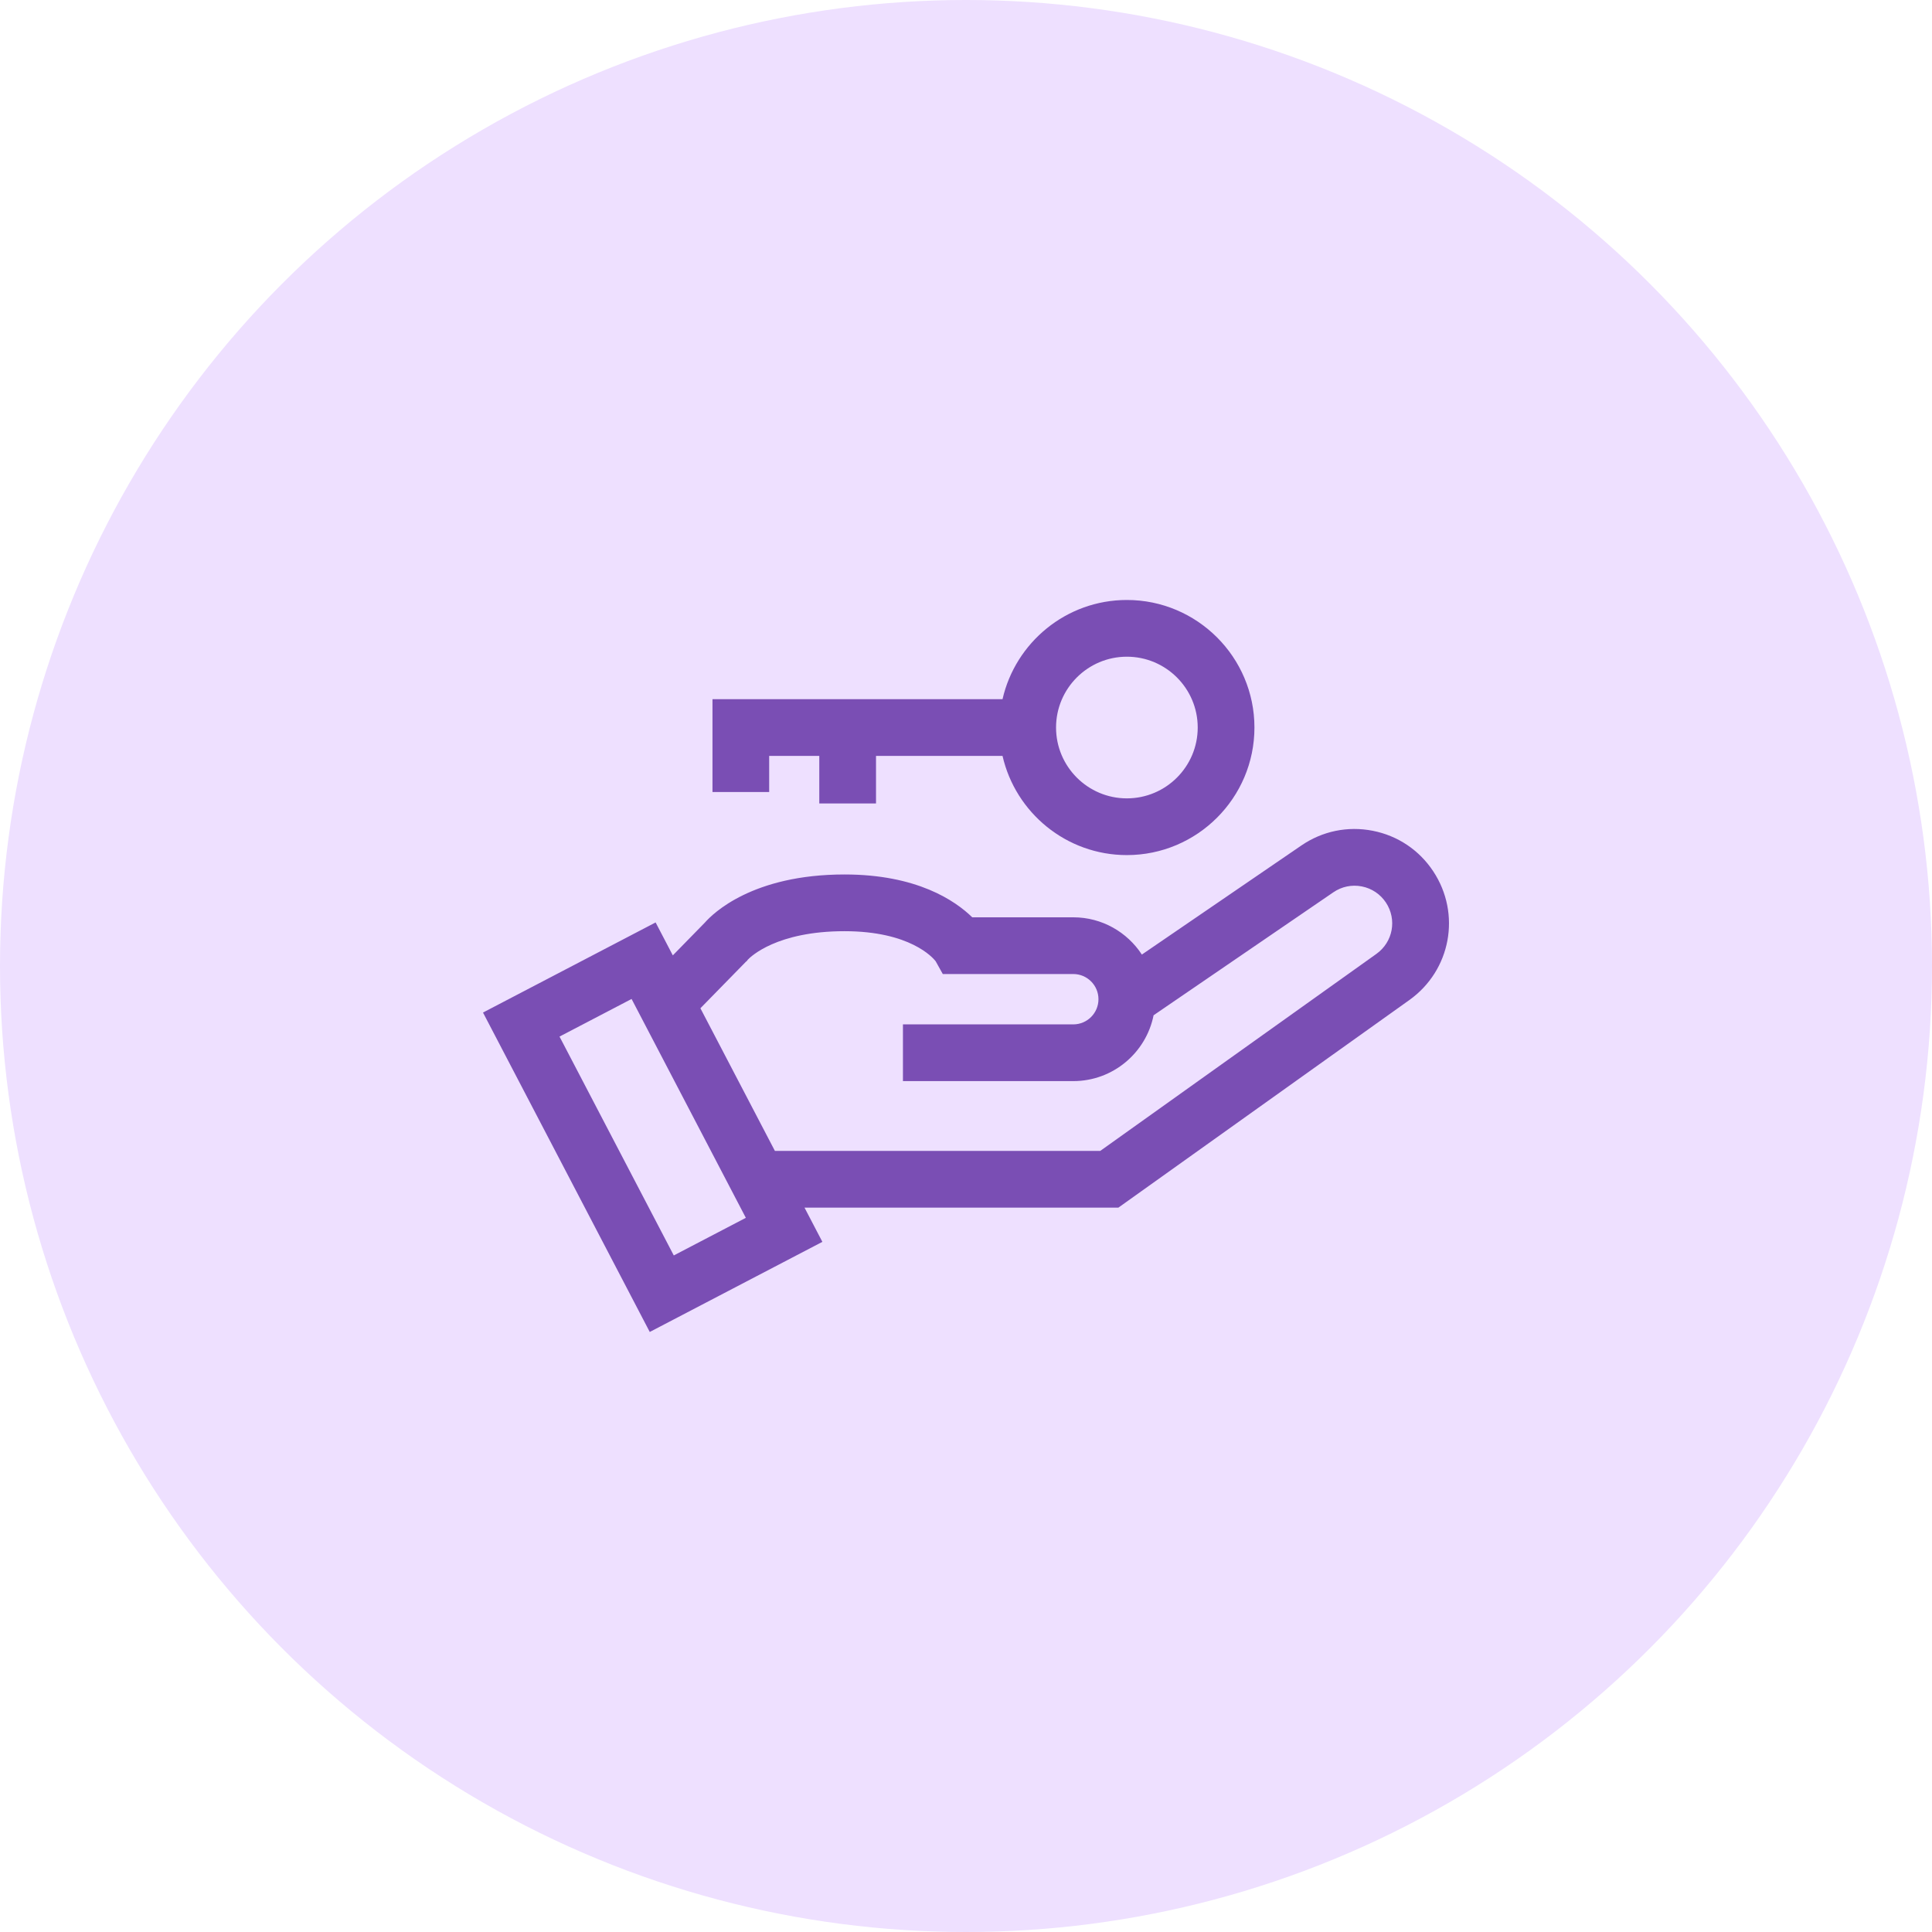 <svg width="64" height="64" viewBox="0 0 64 64" fill="none" xmlns="http://www.w3.org/2000/svg">
<circle cx="32" cy="32" r="32" fill="#EEE0FF"/>
<path d="M47.478 28.863C47.013 28.159 46.3 27.682 45.472 27.52C44.644 27.358 43.805 27.531 43.109 28.008L37.826 31.621C37.341 30.879 36.504 30.387 35.554 30.387H32.207C31.64 29.833 30.371 28.968 27.977 28.968C24.926 28.968 23.615 30.26 23.349 30.563L22.288 31.648L21.718 30.557L16 33.542L21.524 44.123L27.242 41.138L26.651 40.005H37.047L46.686 33.128C48.062 32.146 48.41 30.273 47.478 28.863ZM22.32 41.588L18.535 34.338L20.922 33.092L24.707 40.342L22.32 41.588ZM45.595 31.599L36.446 38.126H25.67L23.202 33.4L24.714 31.854L24.735 31.841L24.77 31.793C24.869 31.688 25.733 30.847 27.977 30.847C30.146 30.847 30.903 31.724 30.994 31.841L31.231 32.266H35.554C36.014 32.266 36.388 32.64 36.388 33.1C36.388 33.56 36.014 33.934 35.554 33.934H29.911V35.813H35.554C36.868 35.813 37.966 34.874 38.214 33.632L44.17 29.558C44.447 29.368 44.782 29.299 45.112 29.364C45.442 29.429 45.725 29.619 45.911 29.899C46.282 30.461 46.144 31.207 45.595 31.599Z" fill="#7A4EB4"/>
<path d="M37.329 19.875C35.322 19.875 33.639 21.282 33.21 23.161H23.602L23.602 26.237H25.48V25.04H27.14V26.615H29.019V25.04H33.21C33.639 26.919 35.322 28.326 37.329 28.326C39.659 28.326 41.555 26.43 41.555 24.101C41.555 21.771 39.659 19.875 37.329 19.875ZM37.329 26.447C36.035 26.447 34.983 25.395 34.983 24.1C34.983 22.806 36.035 21.754 37.329 21.754C38.623 21.754 39.676 22.806 39.676 24.1C39.676 25.395 38.623 26.447 37.329 26.447Z" fill="#7A4EB4"/>
</svg>
